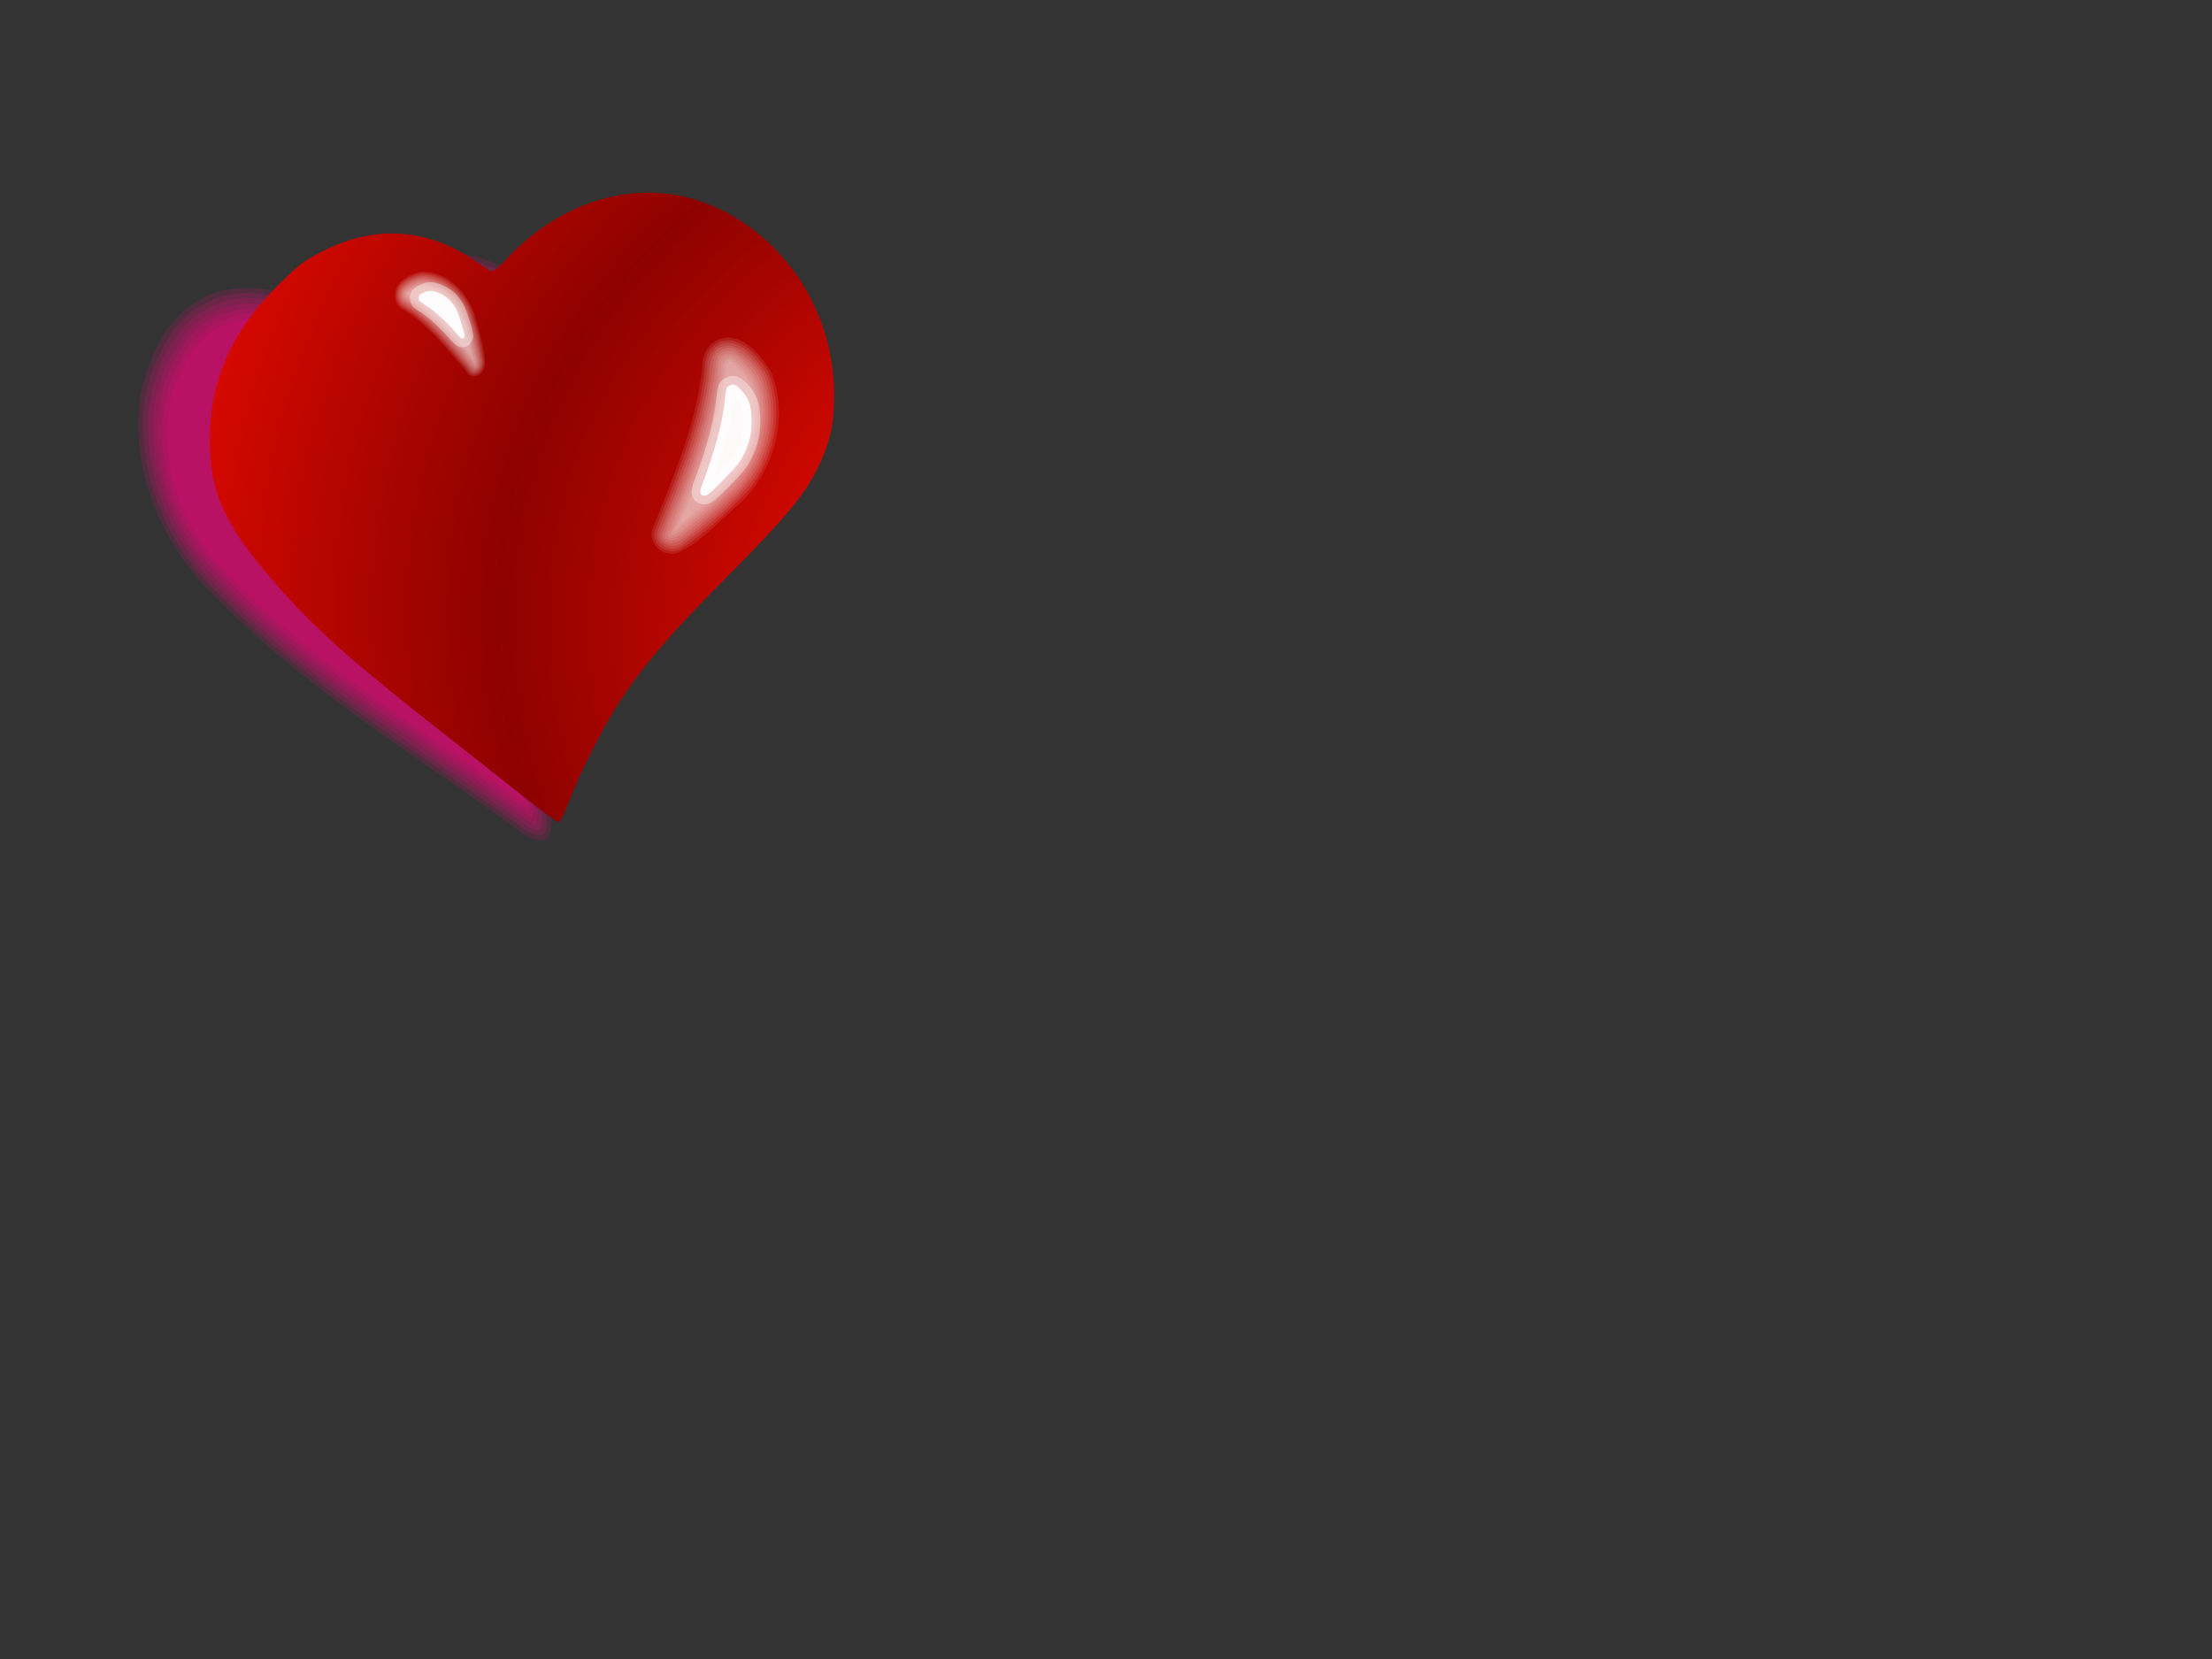 <?xml version="1.0"?><svg width="640" height="480" xmlns="http://www.w3.org/2000/svg" xmlns:xlink="http://www.w3.org/1999/xlink">
 <rect width="100%" height="100%" fill="#333333" stroke="none"/>
 <title>double heart</title>
 <defs>
  <linearGradient id="linearGradient2766">
   <stop stop-color="#ff1200" id="stop2768" offset="0"/>
   <stop stop-color="#e20a00" offset="0.5" id="stop4694"/>
   <stop stop-color="#8d0200" id="stop2770" offset="1"/>
  </linearGradient>
  <clipPath id="clipPath4689" clipPathUnits="userSpaceOnUse">
   <path fill="#2b0000" d="m-242.988,334.544c-0.622,-0.005 -1.256,0.013 -1.88,0.028c-21.458,0.219 -41.149,11.965 -55.072,27.366c-0.368,0.418 -0.777,0.8 -1.215,1.131c-2.677,2.021 -6.47,2.293 -8.938,-0.509c-0.421,-0.318 -0.843,-0.624 -1.273,-0.933c-13.209,-9.489 -30.5,-14.352 -46.539,-9.584c-2.152,0.539 -4.255,1.197 -6.305,1.979c-10.159,3.875 -19.02,10.609 -26.09,18.828c-4.16,4.165 -7.794,8.791 -10.847,13.739c-9.052,14.675 -13.007,32.241 -10.528,49.388c0.728,5.53 2.389,10.684 4.686,15.577c6.643,14.155 18.652,25.985 29.185,37.373c3.03,2.975 6.123,5.9 9.256,8.764c26.269,24.011 55.86,44.409 83.678,66.577c2.288,1.465 5.421,5.552 6.016,0.594c0.011,-0.029 0.018,-0.056 0.029,-0.085c1.074,-2.765 2.224,-5.506 3.413,-8.227c10.307,-23.574 24.894,-45.372 43.213,-63.722c1.474,-1.607 2.963,-3.206 4.483,-4.778c15.613,-16.136 33.324,-30.678 45.411,-49.615c1.392,-2.326 2.607,-4.724 3.616,-7.181c8.117,-19.765 4.16,-43.204 -6.479,-61.432c-2.295,-3.862 -4.97,-7.562 -7.983,-10.997c-12.471,-14.218 -30.556,-24.125 -49.836,-24.284zm-8.301,18.63c16.665,0.132 32.318,8.332 43.097,20.1c2.604,2.843 4.9,5.907 6.884,9.103c9.196,15.087 12.598,34.471 5.582,50.83c-0.872,2.034 -1.892,4.039 -3.095,5.965c-10.448,15.674 -25.756,27.693 -39.25,41.049c-1.314,1.301 -2.602,2.628 -3.876,3.958c-15.834,15.188 -28.461,33.24 -37.37,52.753c-1.028,2.252 -1.993,4.525 -2.921,6.813c-0.01,0.024 -0.019,0.033 -0.029,0.057c-0.514,4.104 -3.229,0.732 -5.206,-0.481c-24.044,-18.349 -49.634,-35.253 -72.34,-55.127c-2.708,-2.37 -5.364,-4.775 -7.983,-7.237c-9.103,-9.426 -19.48,-19.212 -25.222,-30.928c-1.985,-4.05 -3.42,-8.343 -4.049,-12.92c-2.142,-14.193 1.259,-28.732 9.082,-40.879c2.638,-4.096 5.805,-7.918 9.4,-11.365c6.111,-6.803 13.751,-12.369 22.532,-15.577c1.772,-0.647 3.606,-1.194 5.467,-1.64c13.863,-3.947 28.787,0.09 40.205,7.944c0.372,0.256 0.735,0.5 1.099,0.763c2.133,2.319 5.409,2.097 7.723,0.424c0.379,-0.274 0.753,-0.587 1.07,-0.933c12.034,-12.747 29.033,-22.463 47.58,-22.645c0.54,-0.013 1.082,-0.033 1.62,-0.028z" id="path4351"/>
  </clipPath>
  <radialGradient r="132.349" fy="144.614" fx="-152.879" cy="144.614" cx="-152.879" spreadMethod="reflect" gradientTransform="matrix(1.519,-0.345,0.568,1.337,508.582,-48.357)" gradientUnits="userSpaceOnUse" id="radialGradient4788" xlink:href="#linearGradient2766"/>
 </defs>
 <g>
  <title>Layer 1</title>
  <g id="g4910">
   <path opacity="0.143" fill="#ff007f" id="path4912" d="m128.922,81.675c-12.587,-0.004 -20.982,8.509 -26.255,18.521c-2.957,4.44 -9.288,-1.736 -13.712,-3.909c-15.413,-8.707 -30.603,-2.713 -35.828,9.963c-8.896,14.657 -5.662,40.524 10.908,57.883c25.95,27.767 57.563,46.271 86.971,67.845c1.468,-0.099 0.494,-4.757 1.151,-6.516c1.6,-19.894 9.118,-36.596 18.354,-51.528c6.356,-11.662 15.924,-23.053 12.533,-40.078c-4.422,-22.91 -25.772,-47.391 -47.733,-51.653c-2.167,-0.374 -4.324,-0.593 -6.389,-0.527z"/>
   <path opacity="0.143" fill="#ff007f" id="path4917" d="m128.443,80.205c-12.784,-0.018 -21.607,8.576 -26.938,18.881c-2.772,3.769 -8.332,-2.533 -12.282,-4.076c-15.692,-8.871 -31.358,-3.237 -36.989,9.538c-8.4,13.612 -7.072,35.785 5.531,53.816c19.432,24.263 45.331,41.108 69.501,58.368c8.447,5.57 17.742,13.194 25.67,17.629c0.658,-20.759 6.51,-39.168 16.03,-54.538c6.484,-12.761 16.846,-23.552 16.145,-40.755c-2.253,-25.851 -27.28,-55.478 -52.199,-58.668c-1.531,-0.166 -2.993,-0.252 -4.468,-0.194z"/>
   <path opacity="0.143" fill="#ff007f" id="path4922" d="m127.981,78.708c-13.178,0.031 -22.204,8.768 -27.745,19.325c-2.548,2.816 -7.337,-3.371 -10.729,-4.325c-16.177,-9.153 -32.706,-3.482 -38.486,9.815c-8.86,14.079 -7.227,37.911 6.515,56.505c22.197,26.937 51.473,44.886 78.617,64.455c5.856,3.775 12.361,9.409 17.906,12.123c0.948,-19.341 5.224,-37.384 14.067,-52.032c6.462,-13.058 16.481,-23.74 18.292,-39.851c1.356,-25.074 -21.563,-56.242 -46.649,-64.213c-4.015,-1.264 -7.98,-1.894 -11.79,-1.802z"/>
   <path opacity="0.143" fill="#ff007f" id="path4927" d="m127.526,77.322c-4.403,0.062 -8.506,1.061 -12.151,2.771c-4.081,1.9 -7.553,4.735 -10.434,8.153c-0.647,0.729 -1.325,1.647 -1.928,2.503c-1.507,2.041 -2.465,4.598 -4.121,6.481c-0.312,0.309 -0.827,0.403 -1.323,-0.031c-4.04,-2.51 -8.095,-5.138 -12.311,-6.786c-6.668,-2.753 -13.486,-3.376 -19.185,-1.72c-4.048,1.106 -7.559,3.222 -10.602,5.842c-2.147,1.936 -3.626,4.644 -5.17,7.223c-1.02,1.642 -1.841,3.444 -2.677,5.231c-0.326,0.941 -0.782,1.982 -1.12,2.99c-1.601,4.597 -2.45,9.692 -2.329,15.122c0.131,6.238 1.526,12.831 3.762,19.327c1.614,4.748 3.92,9.466 6.926,13.81c2.581,3.736 5.589,7.189 8.699,10.492c1.256,1.31 2.488,2.609 3.742,3.831c3.751,3.699 7.604,7.269 11.518,10.741c9.214,8.13 18.963,15.327 28.726,22.393c2.552,1.813 5.147,3.694 7.654,5.429c10.448,7.385 20.917,14.715 31.364,22.102c1.196,0.917 2.376,1.661 3.623,2.535c1.556,1.03 3.112,2.174 4.719,2.982c0.302,-0.277 0.33,-0.911 0.435,-1.41c0.443,-2.399 0.315,-5.04 0.617,-7.502c0.484,-5.648 1.395,-11.108 2.441,-16.484c1.401,-6.733 3.616,-13.026 6.387,-18.86c2.893,-6.318 6.327,-12.215 9.756,-18.105c3.471,-5.851 6.933,-11.726 9.789,-18.069c0.564,-1.328 1.072,-2.674 1.591,-4.077c1.057,-3.211 1.734,-6.661 1.871,-10.339c0.284,-4.266 -0.424,-8.884 -1.761,-13.471c-1.781,-6.582 -4.648,-13.187 -8.43,-19.388c-3.131,-5.152 -6.892,-9.999 -11.096,-14.36c-0.391,-0.464 -1.096,-1.035 -1.479,-1.508c-2.899,-2.825 -5.984,-5.411 -9.198,-7.697c-1.077,-0.691 -2.296,-1.572 -3.454,-2.262c-4.229,-2.647 -8.633,-4.771 -13.039,-6.151c-4.015,-1.228 -8.024,-1.833 -11.81,-1.734z"/>
   <path opacity="0.143" fill="#ff007f" id="path4932" d="m127.023,75.769c-13.81,0.035 -23.412,9.055 -29.21,20.046c-12.368,-9.005 -27.306,-12.554 -37.435,-6.737c-10.13,5.13 -15.313,16.723 -17.357,28.89c-1.89,16.316 4.856,37.306 19.473,51.459c26.34,27.488 58.243,46.451 88.03,68.15c2.01,1.484 5.927,4.434 6.19,1.026c1.074,-17.747 4.245,-34.932 12.152,-48.698c6.677,-14.059 17.515,-25.586 20.151,-42.385c1.914,-17.726 -8.798,-39.559 -23.929,-54.006c-11.107,-10.675 -25.492,-18.193 -38.065,-17.745z"/>
   <path opacity="0.143" fill="#ff007f" id="path4937" d="m126.561,74.272c-13.647,0.087 -23.683,8.733 -29.43,19.63c-12.987,-9.235 -28.505,-12.105 -38.639,-5.628c-9.191,5.017 -13.975,15.587 -16.461,26.561c-3.044,17.173 3.882,40.081 19.63,55.452c26.419,27.551 58.103,46.425 87.849,68.072c2.886,2.424 8.198,5.473 8.557,0.909c1.121,-17.652 4.139,-34.617 12.072,-48.37c6.707,-14.191 17.634,-25.722 20.24,-42.769c2.2,-20.033 -11.248,-45.147 -29.378,-59.829c-10.585,-8.686 -23.239,-14.395 -34.441,-14.029z"/>
   <path opacity="0.143" fill="#ff007f" id="path4942" d="m126.082,72.802c-13.476,0.212 -23.874,8.134 -29.56,19.269c-13.941,-9.767 -30.39,-11.657 -40.618,-4.157c-8.337,5.503 -12.887,15.63 -15.226,26.255c-3.143,17.664 3.984,41.131 20.174,56.977c26.544,27.721 58.353,46.655 88.218,68.405c3.519,3.03 9.601,5.887 10.274,0.798c1.323,-16.229 3.421,-32.34 10.482,-45.315c6.896,-15.403 18.506,-27.464 21.823,-45.321c2.688,-19.773 -9.866,-44.729 -27.539,-60.387c-11.514,-10.116 -25.557,-16.966 -38.029,-16.525z"/>
  </g>
  <g id="g4748">
   <path fill="url(#radialGradient4788)" d="m152.989,231.673c-4.291,-3.424 -14.865,-11.768 -23.497,-18.543c-26.066,-20.458 -36.857,-29.902 -46.941,-41.082c-17.128,-18.989 -21.847,-28.647 -21.838,-44.696c0.009,-17.103 6.112,-31.132 19.307,-44.387c6.206,-6.234 8.032,-7.63 13.648,-10.435c14.959,-7.473 29.778,-6.533 43.478,2.756c2.171,1.472 4.326,2.903 4.789,3.18c0.532,0.318 2.163,-0.917 4.435,-3.36c17.163,-18.447 40.867,-24.296 60.916,-15.033c20.652,9.542 33.957,30.631 34.05,53.972c0.034,8.556 -1.089,13.698 -4.622,21.154c-3.629,7.659 -9.782,15.06 -26.259,31.585c-15.94,15.986 -23.999,25.337 -31.002,35.97c-4.817,7.314 -11.702,20.876 -14.81,29.172c-1.23,3.284 -2.6,5.971 -3.044,5.971c-0.444,0 -4.318,-2.801 -8.61,-6.225z" id="path4324"/>
   <g id="g4708">
    <g id="g4584">
     <path opacity="0.1" fill="white" id="path4586" d="m210.911,104.514c-1.713,1.519 -0.84,5.043 -1.621,7.272c-2.085,13.967 -7.329,27.186 -12.816,40.175c8.387,-7.172 18.72,-14.22 21.218,-25.653c1.498,-6.965 1.613,-16.062 -4.905,-20.557c-0.58,-0.356 -1.125,-1.257 -1.877,-1.237z"/>
     <path opacity="0.1" fill="white" id="path4591" d="m211.188,103.747c-3.124,0.135 -1.538,4.854 -2.516,6.866c-1.94,15.113 -8.176,29.564 -13.754,43.331c6.789,-5.112 13.512,-10.527 18.851,-17.187c5.3,-7.697 7.521,-18.458 3.497,-27.167c-1.54,-2.257 -3.675,-4.637 -6.077,-5.843z"/>
     <path opacity="0.1" fill="white" id="path4596" d="m210.847,103c-3.592,0.19 -1.897,5.261 -2.921,7.506c-1.914,15.476 -8.54,29.814 -13.989,44.227c3.064,0.084 5.304,-3.703 7.826,-5.182c7.565,-6.244 15.542,-13.299 17.55,-23.414c1.437,-7.402 1.315,-16.653 -5.48,-21.516c-0.841,-0.555 -1.821,-1.818 -2.985,-1.621z"/>
     <path opacity="0.1" fill="white" id="path4601" d="m210.719,102.254c-4.417,0.337 -2.505,6.393 -3.668,9.191c-2.135,15.034 -8.464,29.016 -13.882,43.054c-0.079,2.208 3.357,0.663 4.052,-0.235c8.417,-7.232 18.704,-14.072 22.028,-25.163c2.011,-6.938 2.764,-15.559 -1.663,-21.708c-1.886,-1.818 -3.976,-5.174 -6.866,-5.139z"/>
     <path opacity="0.1" fill="white" id="path4606" d="m210.591,101.508c-1.95,0.044 -3.461,1.48 -3.412,3.455c-1.307,13.012 -5.207,25.601 -10.12,37.691c-1.354,4.121 -3.905,7.916 -4.658,12.208c0.196,2.268 3.525,1.635 4.67,0.405c6.125,-4.791 12.187,-9.848 17.395,-15.634c5.75,-7.254 8.254,-16.869 6.561,-26.1c-0.675,-5.127 -4.592,-9.405 -8.944,-11.918c-0.477,-0.143 -0.997,-0.2 -1.493,-0.107z"/>
     <path opacity="0.1" fill="white" id="path4611" d="m210.484,100.74c-2.08,0.169 -3.948,1.532 -3.983,3.761c-1.046,7.984 -2.38,15.994 -5.016,23.684c-2.669,8.739 -6.477,17.033 -9.688,25.531c-0.825,1.906 0.895,3.754 2.843,3.428c3.676,-0.831 6.221,-4.173 9.165,-6.362c6.211,-5.395 12.952,-10.783 15.943,-18.697c2.937,-6.96 3.464,-15.107 1.014,-22.302c-1.729,-3.765 -4.895,-7.045 -8.594,-8.935c-0.546,-0.145 -1.115,-0.206 -1.685,-0.107z"/>
     <path opacity="0.1" fill="white" id="path4616" d="m210.399,99.994c-3.875,0.013 -5.016,3.956 -5.088,7.137c-1.56,16.336 -8.409,31.455 -14.295,46.601c-1.274,3.759 4.01,5.436 6.397,3.135c7.094,-5.593 14.584,-11.251 19.896,-18.595c5.708,-8.581 7.766,-20.291 3.561,-30.025c-2.283,-3.449 -5.31,-7.434 -9.575,-8.295c-0.299,0.006 -0.6,-0.022 -0.896,0.043z"/>
     <path opacity="0.1" fill="white" id="path4621" d="m210.697,99.205c-3.916,-0.082 -6.157,3.544 -6.035,7.144c-1.52,16.548 -8.398,31.855 -14.394,47.191c-1.378,4.082 4.017,6.594 7.058,4.286c7.241,-5.416 14.438,-11.234 20.083,-18.337c6.294,-8.989 8.597,-21.395 4.121,-31.626c-2.438,-3.597 -6.084,-8.548 -10.833,-8.658z"/>
     <path opacity="0.1" fill="white" id="path4626" d="m210.228,98.48c-4.08,0.145 -6.388,3.985 -6.312,7.762c-1.523,16.56 -8.436,31.851 -14.394,47.148c-1.443,4.349 3.961,7.565 7.57,5.395c7.21,-4.718 13.554,-10.771 19.533,-16.974c7.513,-9.362 10.487,-23.05 5.587,-34.29c-2.544,-3.887 -6.081,-8.361 -10.918,-9.084c-0.356,0.009 -0.714,-0.027 -1.066,0.043z"/>
     <path opacity="0.1" fill="white" id="path4631" d="m210.527,97.691c-4.088,0.065 -7.21,3.477 -7.25,7.506c-1.44,16.588 -8.155,32.12 -14.33,47.404c-1.929,4.469 2.904,8.909 7.272,7.336c7.007,-3.36 12.236,-9.547 18.104,-14.543c9.825,-9.434 14.01,-25.041 8.764,-37.808c-2.595,-4.265 -7.064,-9.982 -12.56,-9.895z"/>
    </g>
    <path fill="white" fill-opacity="0.94" stroke="#fffffe" stroke-width="5" stroke-linecap="round" stroke-linejoin="round" stroke-miterlimit="4" stroke-opacity="0.377" id="path4322" d="m209.311,138.835c3.792,-3.858 4.718,-5.006 5.838,-7.236c1.801,-3.586 2.485,-6.799 2.309,-10.844c-0.16,-3.677 -0.803,-5.45 -2.761,-7.61c-1.691,-1.866 -2.29,-2.15 -3.486,-1.657c-1.088,0.449 -1.119,0.546 -1.612,5.089c-0.665,6.126 -2.742,13.701 -6.542,23.861c-0.787,2.105 -0.54,2.968 0.85,2.976c0.72,0.004 1.786,-0.9 5.404,-4.58z"/>
   </g>
   <g id="g4542" clip-path="url(#clipPath4689)">
    <path opacity="0.1" fill="#2b0000" d="m191.876,49.297c-17.563,-0.27 -33.495,10.85 -44.819,24.137c-4.126,3.635 -10.14,2.16 -13.496,-1.764c-11.708,-9.068 -27.971,-11.623 -41.211,-4.677c-11.741,5.718 -20.638,16.304 -27.272,27.672c-9.981,18.452 -10.984,43.141 1.614,60.534c24.622,35.002 60.051,58.84 91.929,85.969c2.804,3.702 2.959,-3.178 4.433,-5.06c9.918,-24.229 25.293,-45.389 43.293,-63.843c12.611,-13.802 27.531,-26.352 35.376,-43.991c10.364,-28.535 -5.182,-63.714 -32.18,-75.249c-5.531,-2.389 -11.601,-3.823 -17.667,-3.727zm-6.166,8.342c25.87,0.265 48.41,22.984 51.838,49.261c2.391,14.445 -1.978,29.623 -11.584,40.292c-16.236,19.603 -37.055,35.072 -50.071,57.592c-5.356,8.51 -9.351,17.921 -13.115,27.194c-3.752,4.329 -8.387,-0.733 -11.459,-3.217c-27.827,-22.551 -58.594,-42.563 -80.147,-72.105c-13.351,-17.681 -11.527,-43.939 0.624,-61.705c9.05,-13.329 22.592,-24.62 38.717,-25.883c11.147,-0.999 22.278,3.601 30.97,10.291c3.676,-2.523 6.437,-6.837 10.327,-9.338c9.669,-7.72 21.639,-12.54 33.9,-12.38z" id="path4479"/>
    <path opacity="0.1" fill="#2b0000" d="m191.853,48.408c-17.807,-0.197 -33.77,10.83 -45.293,24.31c-3.85,3.434 -9.387,1.895 -12.492,-1.752c-11.939,-9.262 -28.6,-11.849 -42.05,-4.788c-11.769,5.716 -20.523,16.12 -27.318,27.345c-10.438,18.829 -11.666,44.298 1.304,62.193c24.354,34.627 59.314,58.39 90.913,85.151c1.868,1.372 4.438,5.194 4.866,0.686c9.651,-25.578 25.324,-48.28 44.094,-67.545c12.848,-14.097 28.064,-26.874 36.343,-44.674c12.201,-31.82 -7.983,-71.981 -40.171,-79.74c-3.316,-0.778 -6.724,-1.258 -10.197,-1.185zm-6.023,10.119c25.886,0.322 48.314,23.53 51.056,49.927c1.968,13.8 -2.489,28.012 -11.56,38.194c-16.245,19.515 -37.1,35.1 -50.145,57.664c-5.313,8.514 -9.401,17.837 -13.064,27.122c-3.778,3.924 -7.821,-1.883 -10.873,-3.849c-27.75,-22.424 -58.466,-42.456 -79.814,-72.073c-13.391,-18.282 -10.434,-45.394 2.964,-62.758c9.015,-12.201 22.145,-22.177 37.331,-22.874c10.74,-0.643 21.163,3.973 29.571,10.39c3.61,-1.227 5.464,-5.65 8.743,-7.685c9.974,-8.661 22.633,-14.294 35.792,-14.058z" id="path4484"/>
    <path opacity="0.1" fill="#2b0000" d="m191.829,47.544c-18.008,-0.245 -34.314,11.008 -45.768,24.458c-3.61,3.269 -8.648,1.596 -11.475,-1.747c-12.181,-9.423 -29.073,-12.058 -42.9,-4.892c-11.884,5.74 -20.825,16.335 -27.721,27.715c-10.583,19.168 -11.828,44.924 1.352,63.131c24.92,35.477 61.132,59.743 93.448,87.323c1.662,1.809 2.971,2.558 3.379,-0.589c9.459,-25.36 24.687,-47.947 43.112,-67.017c13.307,-14.725 29.098,-27.744 37.7,-46.174c10.776,-27.805 -3.031,-62.491 -28.292,-76.147c-7.009,-3.869 -14.888,-6.178 -22.835,-6.061zm-6.118,11.846c26.099,0.299 48.453,24.106 50.51,50.717c1.55,13.413 -3.249,26.834 -12.023,36.575c-16.49,19.48 -37.317,35.257 -50.202,57.948c-5.077,8.288 -9.045,17.223 -12.545,26.259c-3.504,3.234 -6.851,-2.506 -9.685,-4c-27.898,-22.596 -59.085,-42.787 -80.243,-72.761c-13.029,-18.68 -9.134,-45.987 5.081,-62.803c9.449,-12.249 23.798,-21.637 39.387,-20.532c9.054,0.556 17.656,4.676 24.806,10.265c3.927,0.156 5.541,-5.032 8.684,-6.834c9.936,-9.021 22.841,-15.039 36.229,-14.835z" id="path4489"/>
    <path opacity="0.1" fill="#2b0000" d="m191.805,46.656c-18.173,-0.19 -34.64,10.997 -46.242,24.63c-2.968,2.744 -7.468,1.708 -9.865,-1.259c-12.242,-9.775 -29.402,-12.844 -43.633,-5.824c-12.376,5.739 -21.703,16.658 -28.812,28.431c-10.799,19.396 -11.97,45.677 1.375,64.069c24.841,35.475 61.188,59.85 93.587,87.501c1.185,0.412 3.579,4.338 3.734,1.643c9.469,-26.457 25.191,-50.092 44.448,-69.871c13.168,-14.522 28.87,-27.611 37.364,-45.926c8.927,-22.946 1.166,-50.877 -15.874,-67.593c-9.678,-9.545 -22.617,-15.937 -36.083,-15.8zm-6.094,13.623c27.472,0.313 50.382,26.923 49.87,55.135c0.454,14.058 -7.322,26.308 -16.477,35.894c-16.631,17.745 -35.724,33.892 -47.55,55.841c-4.317,7.322 -7.75,15.43 -10.837,23.298c-3.228,2.141 -5.785,-3.157 -8.445,-4.256c-27.644,-22.367 -58.426,-42.368 -79.628,-71.93c-13.281,-18.342 -9.543,-45.688 4.6,-62.341c11.974,-16.901 35.314,-26.376 54.044,-15.918c3.753,1.268 6.375,4.907 10.055,6.022c4.477,-0.878 6.425,-6.287 10.292,-8.539c9.56,-8.097 21.56,-13.402 34.077,-13.204z" id="path4494"/>
    <path opacity="0.1" fill="#2b0000" d="m191.782,45.792c-18.093,-0.089 -34.575,10.502 -46.171,24.334c-2.359,2.531 -6.631,2.571 -8.755,-0.314c-11.246,-9.015 -26.839,-13.281 -40.548,-8.149c-11.216,3.422 -20.042,11.789 -27.316,20.926c-13.043,16.047 -18.5,39.156 -12.543,59.446c5.119,15.602 16.793,27.384 27.337,39.318c23.815,24.426 51.403,44.372 77.263,66.293c1.58,1.377 1.574,-1.346 1.986,-2.3c8.789,-23.755 22.26,-45.588 39.435,-63.765c13.754,-15.772 30.488,-29.421 40.653,-48.079c8.395,-17.066 6.023,-38.305 -2.407,-54.924c-9.299,-18.499 -28.312,-32.968 -48.933,-32.787zm-6.071,15.351c21.686,0.321 41.134,17.497 46.913,38.939c4.119,13.816 2.464,29.994 -6.58,41.334c-10.287,14.074 -23.899,25.02 -35.345,37.983c-12.952,14.132 -23.298,30.835 -30.006,48.998c0.006,1.972 -2.221,2.257 -3.272,0.839c-23.167,-18.961 -48.299,-35.937 -69.288,-57.7c-9.674,-10.576 -20.585,-21.898 -22.419,-37.061c-2.379,-17.149 4.3,-34.805 16.274,-46.604c10.162,-11.725 26.56,-18.543 41.531,-13.965c5.965,1.624 11.477,4.806 16.283,8.659c3.936,1.566 6.257,-2.937 8.792,-5.146c9.986,-9.809 23.194,-16.47 37.118,-16.276z" id="path4499"/>
    <path opacity="0.1" fill="#2b0000" d="m191.758,44.904c-18.252,-0.082 -35.01,10.604 -46.716,24.581c-2.12,2.249 -5.742,2.208 -7.617,-0.313c-11.495,-9.236 -27.362,-13.578 -41.355,-8.352c-11.141,3.404 -20.142,11.673 -27.377,20.794c-13.751,16.641 -19.41,40.901 -12.649,61.935c5.473,15.269 17.027,27.05 27.532,38.821c23.778,24.289 51.255,44.201 77.022,66.018c1.409,1.423 3.126,-0.248 2.941,-1.95c8.811,-24.16 22.418,-46.159 39.83,-64.588c13.805,-15.636 30.288,-29.29 40.512,-47.927c8.646,-17.625 6.065,-39.433 -2.775,-56.492c-9.664,-18.477 -28.642,-32.68 -49.348,-32.528zm-6.047,17.128c20.233,0.308 38.6,15.598 45.101,35.147c5.152,14.286 4.197,31.638 -5.431,43.694c-10.525,14.361 -24.53,25.556 -36.185,38.907c-12.872,14.256 -23.168,31.296 -29.759,49.506c-2.654,-1.049 -4.712,-3.689 -7.165,-5.3c-21.624,-17.313 -44.507,-33.208 -63.838,-53.383c-9.568,-10.476 -20.32,-21.693 -21.922,-36.686c-2.179,-16.745 4.357,-33.856 15.994,-45.342c9.778,-11.295 25.278,-17.999 39.78,-14.105c6.355,1.56 12.168,4.941 17.207,8.909c3.413,1.546 6.4,-1.558 8.392,-4.054c10.029,-10.315 23.461,-17.513 37.826,-17.294z" id="path4504"/>
    <path opacity="0.1" fill="#2b0000" d="m191.758,44.04c-18.734,-0.155 -35.694,10.998 -47.736,25.173c-3.885,3.35 -6.893,-2.069 -10.055,-3.603c-12.778,-8.771 -29.805,-10.589 -43.681,-3.43c-12.552,6.003 -22.008,17.183 -29.239,29.171c-11.042,19.847 -12.384,46.705 0.783,65.821c25.266,36.652 62.477,61.409 95.59,89.76c1.598,1.879 5.675,4.732 6.735,0.814c8.745,-26.031 24.26,-49.205 42.859,-68.662c13.755,-15.219 30.287,-28.924 39.095,-48.024c9.692,-24.929 0.621,-55.478 -18.689,-72.584c-9.837,-8.843 -22.525,-14.608 -35.663,-14.437zm-6.047,18.855c28.22,0.355 51.091,29.988 46.882,58.713c-2.204,16.417 -15.231,27.712 -25.791,38.726c-17.176,16.47 -33.534,34.727 -43.405,57.076c-1.729,3.304 -3.142,7.852 -4.625,10.691c-28.886,-23.894 -61.621,-44.301 -84.041,-75.323c-13.296,-18.353 -8.499,-45.841 6.45,-61.477c10.115,-12.858 27.578,-20.809 43.159,-15.326c5.647,1.481 10.462,5.284 15.343,8.391c5.968,1.652 8.831,-5.643 13.061,-8.422c9.247,-8 20.862,-13.222 32.968,-13.049z" id="path4509"/>
    <path opacity="0.1" fill="#2b0000" d="m191.758,43.151c-19,-0.185 -36.253,11.257 -48.518,25.568c-3.538,2.444 -5.811,-2.728 -8.822,-3.85c-13.02,-8.947 -30.39,-10.772 -44.487,-3.48c-12.696,6.052 -22.322,17.398 -29.618,29.542c-11.21,20.15 -12.533,47.336 0.83,66.734c25.316,36.796 62.593,61.537 95.78,89.982c1.871,2.128 6.219,4.938 7.849,0.913c8.784,-26.469 24.655,-50.01 43.519,-69.574c13.612,-15.021 29.9,-28.615 38.602,-47.606c9.931,-25.529 0.489,-56.777 -19.516,-74.113c-9.874,-8.636 -22.561,-14.279 -35.618,-14.117zm-6.047,20.632c25.278,0.283 46.672,24.936 46.503,50.89c0.682,13.094 -6.568,24.741 -15.082,33.688c-16.918,18.131 -36.359,34.527 -48.495,56.986c-3.876,6.877 -7.301,14.034 -10.126,21.422c-28.41,-23.349 -60.277,-43.507 -82.524,-73.644c-12.356,-16.335 -9.925,-40.667 1.968,-56.566c8.366,-11.513 20.707,-21.234 35.073,-21.471c9.474,-0.235 18.5,4.179 25.895,9.946c6.077,2.502 9.774,-4.801 13.754,-7.873c9.159,-8.167 20.882,-13.57 33.033,-13.376z" id="path4514"/>
    <path opacity="0.1" fill="#2b0000" d="m192.422,42.263c-19.429,-0.402 -37.145,11.096 -49.751,25.79c-3.187,1.771 -4.989,-3.122 -7.826,-3.949c-13.03,-8.89 -30.293,-10.874 -44.511,-3.899c-13.233,6.111 -23.294,17.772 -30.757,30.307c-11.361,20.423 -12.681,47.984 0.877,67.647c23.557,34.381 57.817,58.273 89.072,84.424c4.254,2.635 7.385,7.808 12.304,8.964c4.724,-0.16 4.081,-6.406 6.118,-9.452c9.463,-24.478 24.732,-45.93 42.704,-64.382c13.273,-14.413 28.689,-27.689 37.022,-46.011c10.43,-26.935 -0.201,-59.921 -22.149,-77.075c-9.453,-7.55 -21.136,-12.299 -33.104,-12.365zm-6.735,22.385c25.428,0.38 46.511,25.413 45.696,51.408c0.272,14.107 -8.78,25.492 -17.856,34.996c-17.234,17.467 -35.847,34.532 -47.333,56.961c-3.067,5.493 -5.673,11.778 -8.158,17.276c-28.259,-23.243 -59.871,-43.127 -81.799,-73.327c-13.297,-18.201 -8.074,-45.549 7.291,-60.635c12.958,-17.313 38.942,-20.448 54.684,-5.652c5.335,2.731 9.852,-2.374 13.09,-6.096c9.387,-9.002 21.459,-15.08 34.385,-14.931z" id="path4519"/>
    <path opacity="0.1" fill="#2b0000" d="m191.758,41.399c-19.352,-0.179 -36.981,11.283 -49.585,25.938c-2.502,1.179 -3.986,-3.017 -6.353,-3.612c-13.326,-9.34 -31.135,-11.54 -45.841,-4.311c-13.581,6.271 -23.998,18.366 -31.52,31.372c-11.164,20.626 -12.292,48.155 1.309,67.89c23.79,34.677 58.313,58.683 89.832,85.088c4.328,2.548 7.462,8.256 12.707,8.67c5.332,-0.929 4.641,-8.006 7.138,-11.797c9.575,-23.965 24.643,-44.74 42.334,-62.873c13.206,-14.254 28.42,-27.495 36.68,-45.743c10.674,-27.524 -0.373,-61.286 -23.014,-78.565c-9.652,-7.504 -21.55,-12.205 -33.686,-12.059zm-6.047,24.137c26.268,0.367 47.667,27.64 44.558,54.394c-1.56,16.029 -14.414,27.234 -24.672,37.984c-16.954,16.254 -33.258,34.111 -43.363,55.996c-1.611,3.306 -3.101,6.671 -4.458,10.094c-27.726,-22.699 -58.817,-42.647 -80.437,-71.892c-11.257,-14.847 -9.738,-36.837 0.261,-52c8.528,-12.982 22.328,-24.343 38.082,-23.169c8.337,0.399 15.955,4.711 22.554,9.694c5.876,2.683 10.627,-2.997 14.201,-6.943c9.08,-8.532 20.897,-14.375 33.274,-14.158z" id="path4524"/>
   </g>
   <g id="g4722">
    <g id="g4724">
     <path opacity="0.1" fill="white" d="m117.82,84.913c0.328,1.314 2.159,1.582 3.023,2.517c6.033,4.245 11.021,10.138 15.848,16.121c-1.481,-6.377 -2.475,-13.843 -7.239,-17.771c-2.908,-2.38 -7.112,-4.431 -10.642,-1.673c-0.294,0.255 -0.833,0.371 -0.99,0.807z" id="path4726"/>
     <path opacity="0.1" fill="white" d="m117.524,84.587c-0.628,1.821 1.917,1.942 2.637,2.942c6.599,4.412 11.94,11.143 17.108,17.349c-0.877,-5.011 -1.909,-10.049 -3.826,-14.566c-2.408,-4.72 -6.92,-8.344 -11.859,-7.936c-1.39,0.391 -2.968,1.096 -4.06,2.211z" id="path4728"/>
     <path opacity="0.1" fill="white" d="m117.101,84.62c-0.705,2.102 2.027,2.237 2.845,3.314c6.773,4.476 11.976,11.407 17.473,17.679c0.716,-1.739 -0.55,-3.851 -0.68,-5.621c-1.231,-5.703 -2.749,-11.819 -7.009,-15.179c-3.124,-2.44 -7.453,-4.39 -11.216,-1.553c-0.444,0.361 -1.248,0.648 -1.413,1.359z" id="path4730"/>
     <path opacity="0.1" fill="white" d="m116.726,84.53c-0.82,2.607 2.419,2.832 3.463,4.11c6.519,4.506 11.622,11.189 16.951,17.362c1.009,0.527 1.05,-1.781 0.786,-2.375c-1.503,-6.407 -2.41,-13.801 -6.832,-18.129c-2.782,-2.668 -6.624,-4.982 -10.461,-3.784c-1.262,0.685 -3.285,1.152 -3.907,2.817z" id="path4732"/>
     <path opacity="0.1" fill="white" d="m116.351,84.44c-0.411,1.128 -0.077,2.309 0.852,2.711c5.762,3.59 10.753,8.575 15.289,14.033c1.617,1.676 2.818,3.968 4.647,5.337c1.098,0.382 1.539,-1.665 1.22,-2.591c-0.874,-4.559 -1.886,-9.141 -3.425,-13.392c-2.102,-4.882 -6.02,-8.417 -10.686,-9.461c-2.533,-0.732 -5.388,0.581 -7.518,2.529c-0.172,0.243 -0.313,0.528 -0.379,0.833z" id="path4734"/>
     <path opacity="0.1" fill="white" d="m115.97,84.334c-0.381,1.23 -0.16,2.599 0.868,3.106c3.481,2.343 6.911,4.856 9.904,8.047c3.474,3.439 6.488,7.434 9.73,11.13c0.704,0.89 1.943,0.306 2.222,-0.883c0.426,-2.29 -0.566,-4.479 -0.933,-6.647c-1.136,-4.74 -2.152,-9.784 -5.17,-13.227c-2.587,-3.204 -6.259,-5.285 -10.146,-5.45c-2.133,0.17 -4.358,1.27 -6.054,2.98c-0.188,0.282 -0.342,0.595 -0.422,0.943z" id="path4736"/>
     <path opacity="0.1" fill="white" d="m115.604,84.22c-0.85,2.226 0.731,3.741 2.194,4.477c7.251,4.461 12.767,11.69 18.509,18.373c1.466,1.552 3.414,-1.114 2.871,-2.986c-1.033,-5.291 -2.009,-10.822 -4.249,-15.472c-2.728,-5.148 -7.718,-8.884 -13.174,-8.597c-2.108,0.557 -4.63,1.423 -5.973,3.682c-0.063,0.173 -0.143,0.339 -0.178,0.523z" id="path4738"/>
     <path opacity="0.1" fill="white" d="m115.304,83.877c-0.903,2.228 0.287,4.306 1.988,5.021c7.359,4.484 12.956,11.771 18.762,18.558c1.594,1.682 3.954,-0.865 3.553,-3.114c-0.918,-5.336 -2.033,-10.735 -4.088,-15.523c-2.789,-5.573 -8.049,-9.602 -13.795,-9.267c-2.211,0.613 -5.319,1.624 -6.42,4.325z" id="path4740"/>
     <path opacity="0.1" fill="white" d="m114.863,83.987c-0.834,2.372 0.441,4.534 2.214,5.315c7.363,4.488 12.946,11.792 18.742,18.549c1.703,1.777 4.393,-0.621 4.181,-3.165c-0.6,-5.166 -2.013,-10.127 -3.576,-14.911c-2.693,-6.353 -8.4,-11.047 -14.709,-10.69c-2.37,0.611 -5.231,1.663 -6.637,4.28c-0.074,0.206 -0.17,0.404 -0.216,0.621z" id="path4742"/>
     <path opacity="0.1" fill="white" d="m114.562,83.644c-0.873,2.359 0.023,4.895 1.888,5.798c7.395,4.447 13.133,11.689 18.875,18.568c1.652,2.082 4.784,0.279 5.018,-2.57c-0.014,-4.753 -1.735,-9.103 -2.761,-13.56c-2.215,-7.695 -8.547,-13.503 -15.643,-13.281c-2.556,0.558 -6.203,1.873 -7.376,5.046z" id="path4744"/>
    </g>
    <path fill="white" fill-opacity="0.94" stroke="#fffffe" stroke-width="5" stroke-linecap="round" stroke-linejoin="round" stroke-miterlimit="4" stroke-opacity="0.377" d="m133.425,93.323c-0.956,-3.017 -1.285,-3.799 -2.074,-4.929c-1.27,-1.816 -2.612,-2.91 -4.532,-3.692c-1.745,-0.711 -2.712,-0.729 -4.149,-0.077c-1.241,0.563 -1.506,0.844 -1.541,1.638c-0.032,0.722 0.007,0.761 2.01,2.036c2.701,1.719 5.765,4.564 9.649,8.962c0.805,0.911 1.261,0.958 1.572,0.162c0.161,-0.412 -0.024,-1.221 -0.935,-4.1z" id="path4746"/>
   </g>
  </g>
 </g>
</svg>